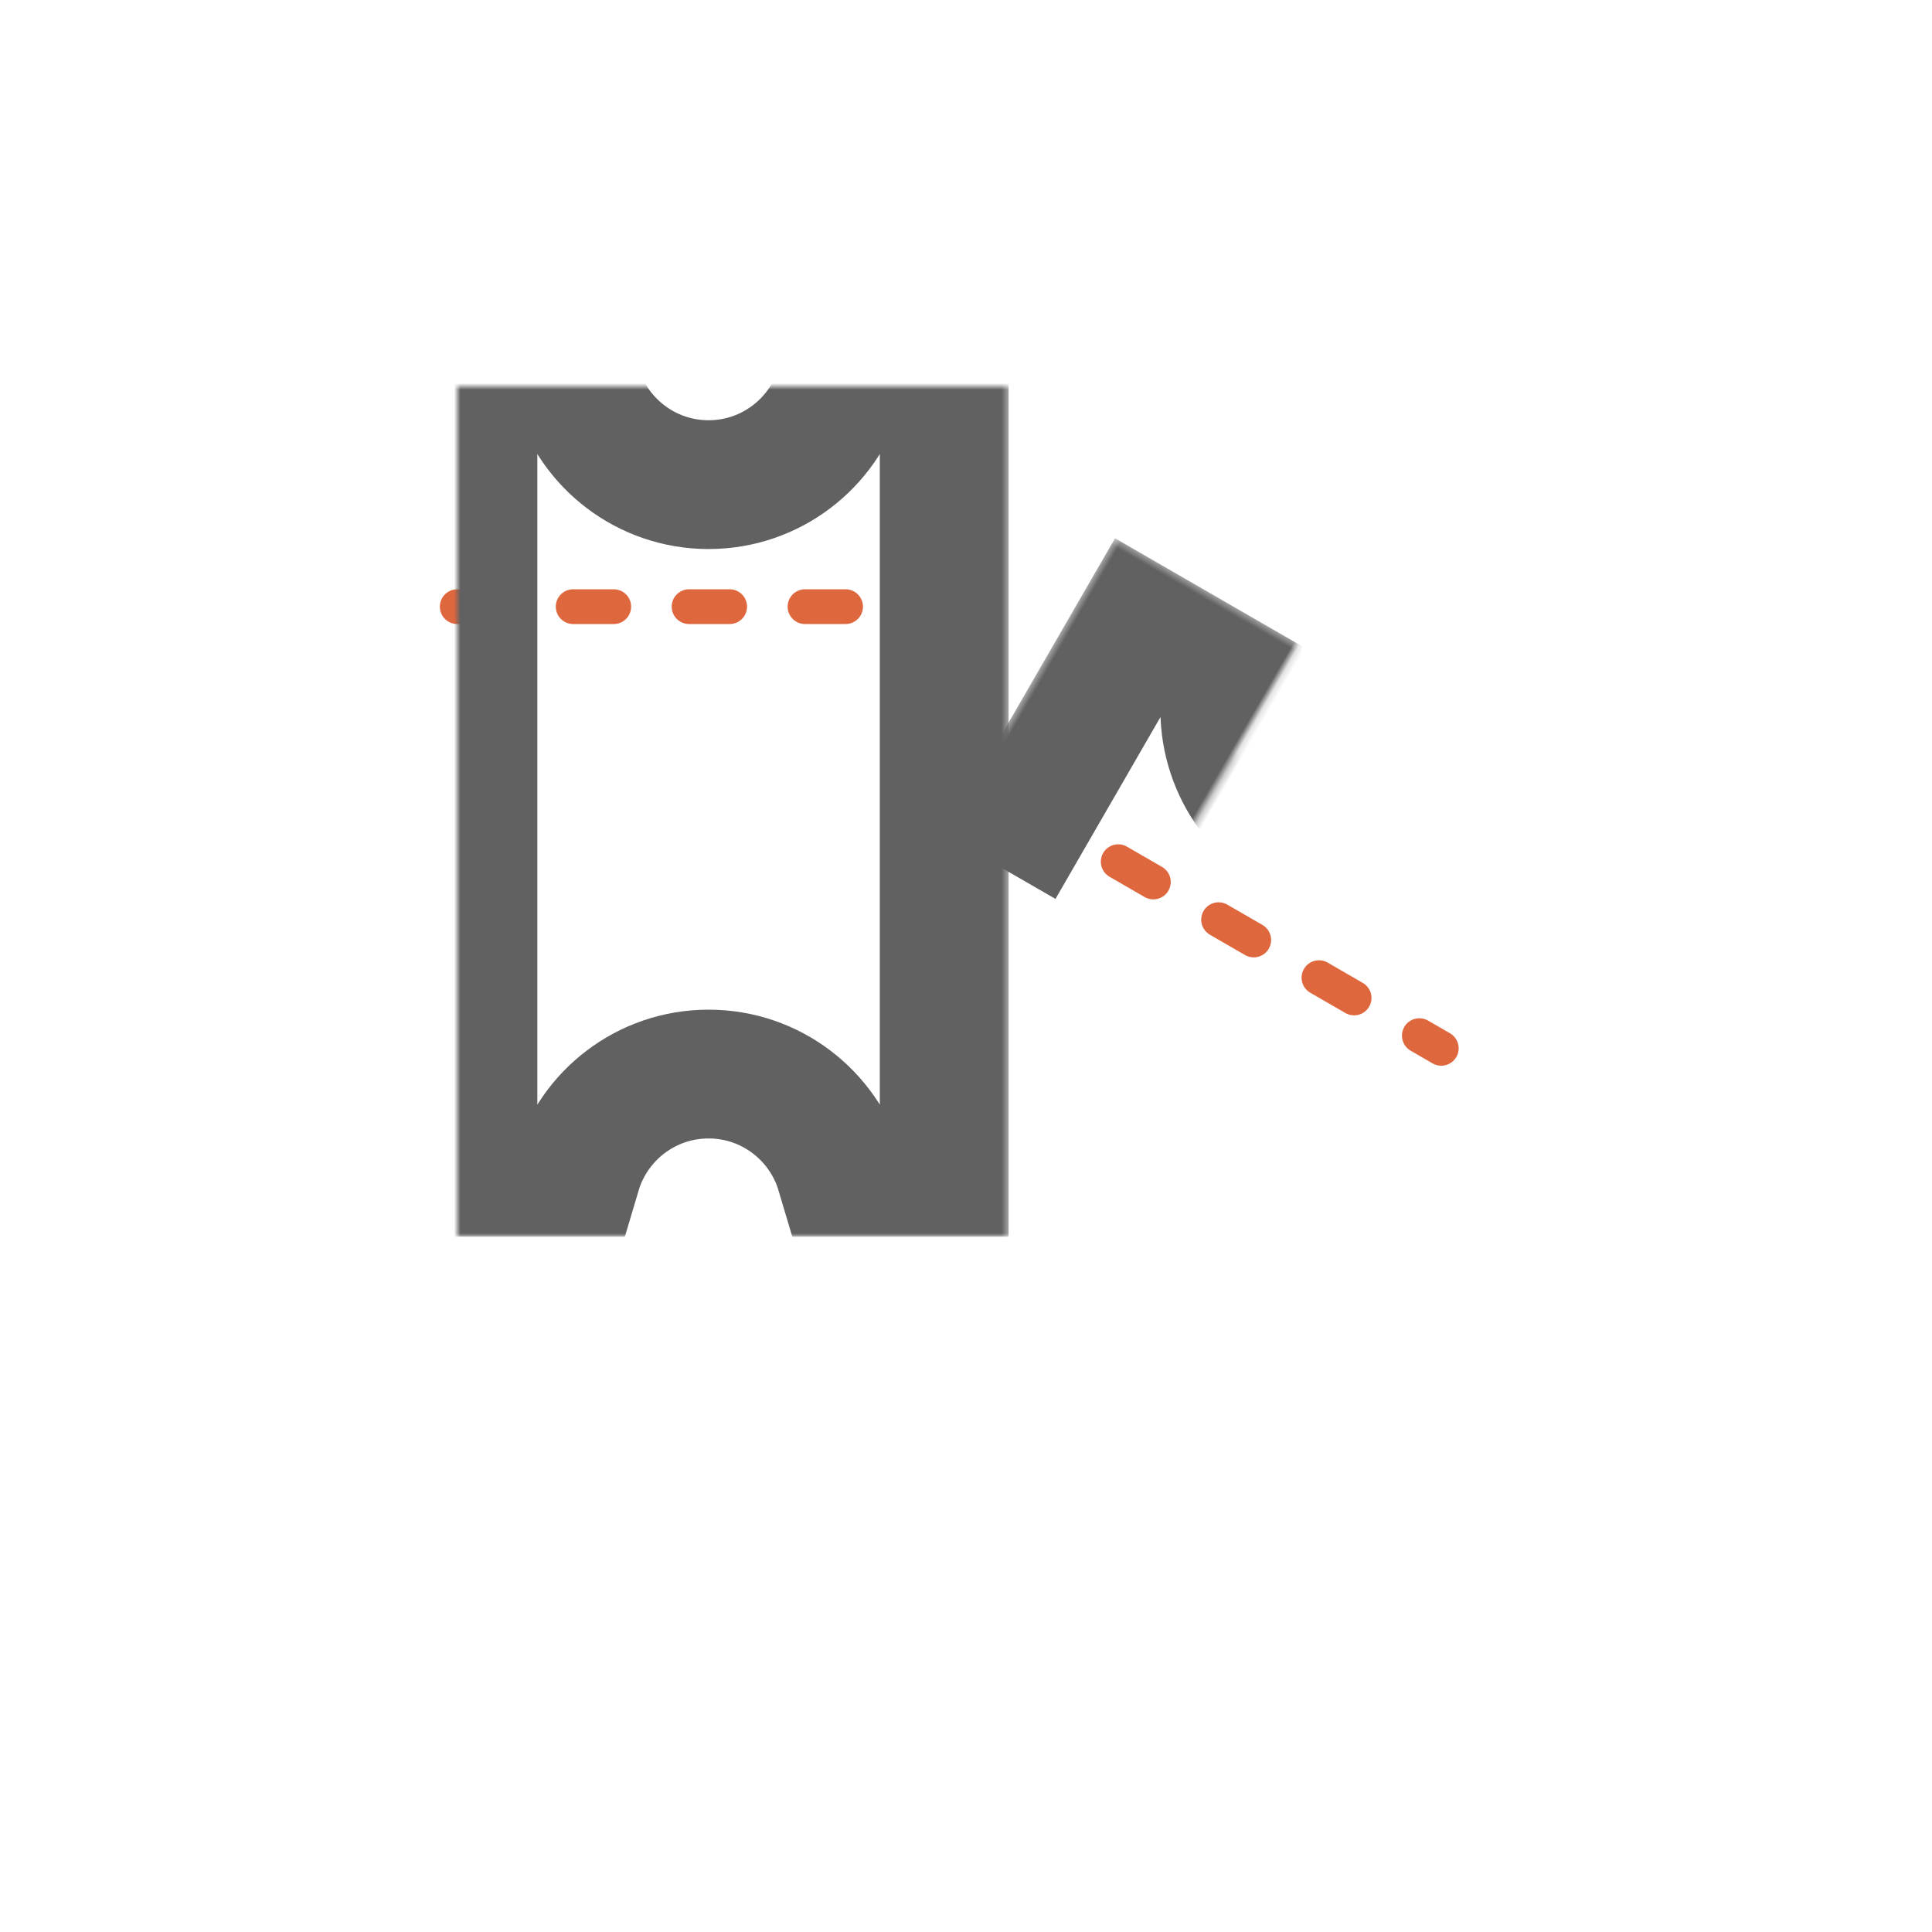 <?xml version="1.0" encoding="UTF-8" standalone="no"?>
<svg width="300px" height="300px" viewBox="0 0 300 300" version="1.1" xmlns="http://www.w3.org/2000/svg" xmlns:xlink="http://www.w3.org/1999/xlink">
    <!-- Generator: Sketch 3.8.2 (29753) - http://www.bohemiancoding.com/sketch -->
    <title>Ikon - Eventreg - Grå alt</title>
    <desc>Created with Sketch.</desc>
    <defs>
        <path d="M59.487,0 L75.617,0 L75.617,122.034 L59.487,122.034 C56.864,113.212 48.697,106.78 39.028,106.78 C29.359,106.78 21.192,113.212 18.568,122.034 L2.439,122.034 L2.439,0 L18.568,0 C21.192,8.821 29.359,15.254 39.028,15.254 C48.697,15.254 56.864,8.821 59.487,9.31699162e-13 Z" id="path-1"></path>
        <mask id="mask-2" maskContentUnits="userSpaceOnUse" maskUnits="objectBoundingBox" x="-10" y="-10" width="93.177" height="142.034">
            <rect x="-7.561" y="-10" width="93.177" height="142.034" fill="white"></rect>
            <use xlink:href="#path-1" fill="black"></use>
        </mask>
        <path d="M70.388,90.481 L70.388,47.351 L86.517,47.351 C89.141,56.172 97.308,62.605 106.976,62.605 C116.645,62.605 124.812,56.172 127.436,47.351 L143.565,47.351 L143.565,169.385 L127.436,169.385 C124.812,160.563 116.645,154.13 106.976,154.13 C97.308,154.13 89.141,160.563 86.517,169.385 L70.388,169.385 L70.388,145.835" id="path-3"></path>
        <mask id="mask-4" maskContentUnits="userSpaceOnUse" maskUnits="objectBoundingBox" x="-10" y="-10" width="93.177" height="142.034">
            <rect x="60.388" y="37.351" width="93.177" height="142.034" fill="white"></rect>
            <use xlink:href="#path-3" fill="black"></use>
        </mask>
    </defs>
    <g id="Unison-nyanse" stroke="none" stroke-width="1" fill="none" fill-rule="evenodd">
        <g id="Ikon---Eventreg---Grå-alt">
            <g id="Group" transform="translate(71, 60)">
                <path d="M0,34.2 L75.921,34.2" id="Path-43" stroke="#DF673E" stroke-width="5.4" stroke-linecap="round" stroke-dasharray="6.3,11.7"></path>
                <use id="Combined-Shape" stroke="#616161" mask="url(#mask-2)" stroke-width="20" xlink:href="#path-1"></use>
                <path d="M87.05,64.799 L152.8,102.782" id="Path-43" stroke="#DF673E" stroke-width="5.4" stroke-linecap="round" stroke-dasharray="6.3,11.7"></path>
                <use id="Combined-Shape" stroke="#616161" mask="url(#mask-4)" stroke-width="20" transform="translate(106.976, 108.368) rotate(-330) translate(-106.976, -108.368) " xlink:href="#path-3"></use>
            </g>
        </g>
    </g>
</svg>